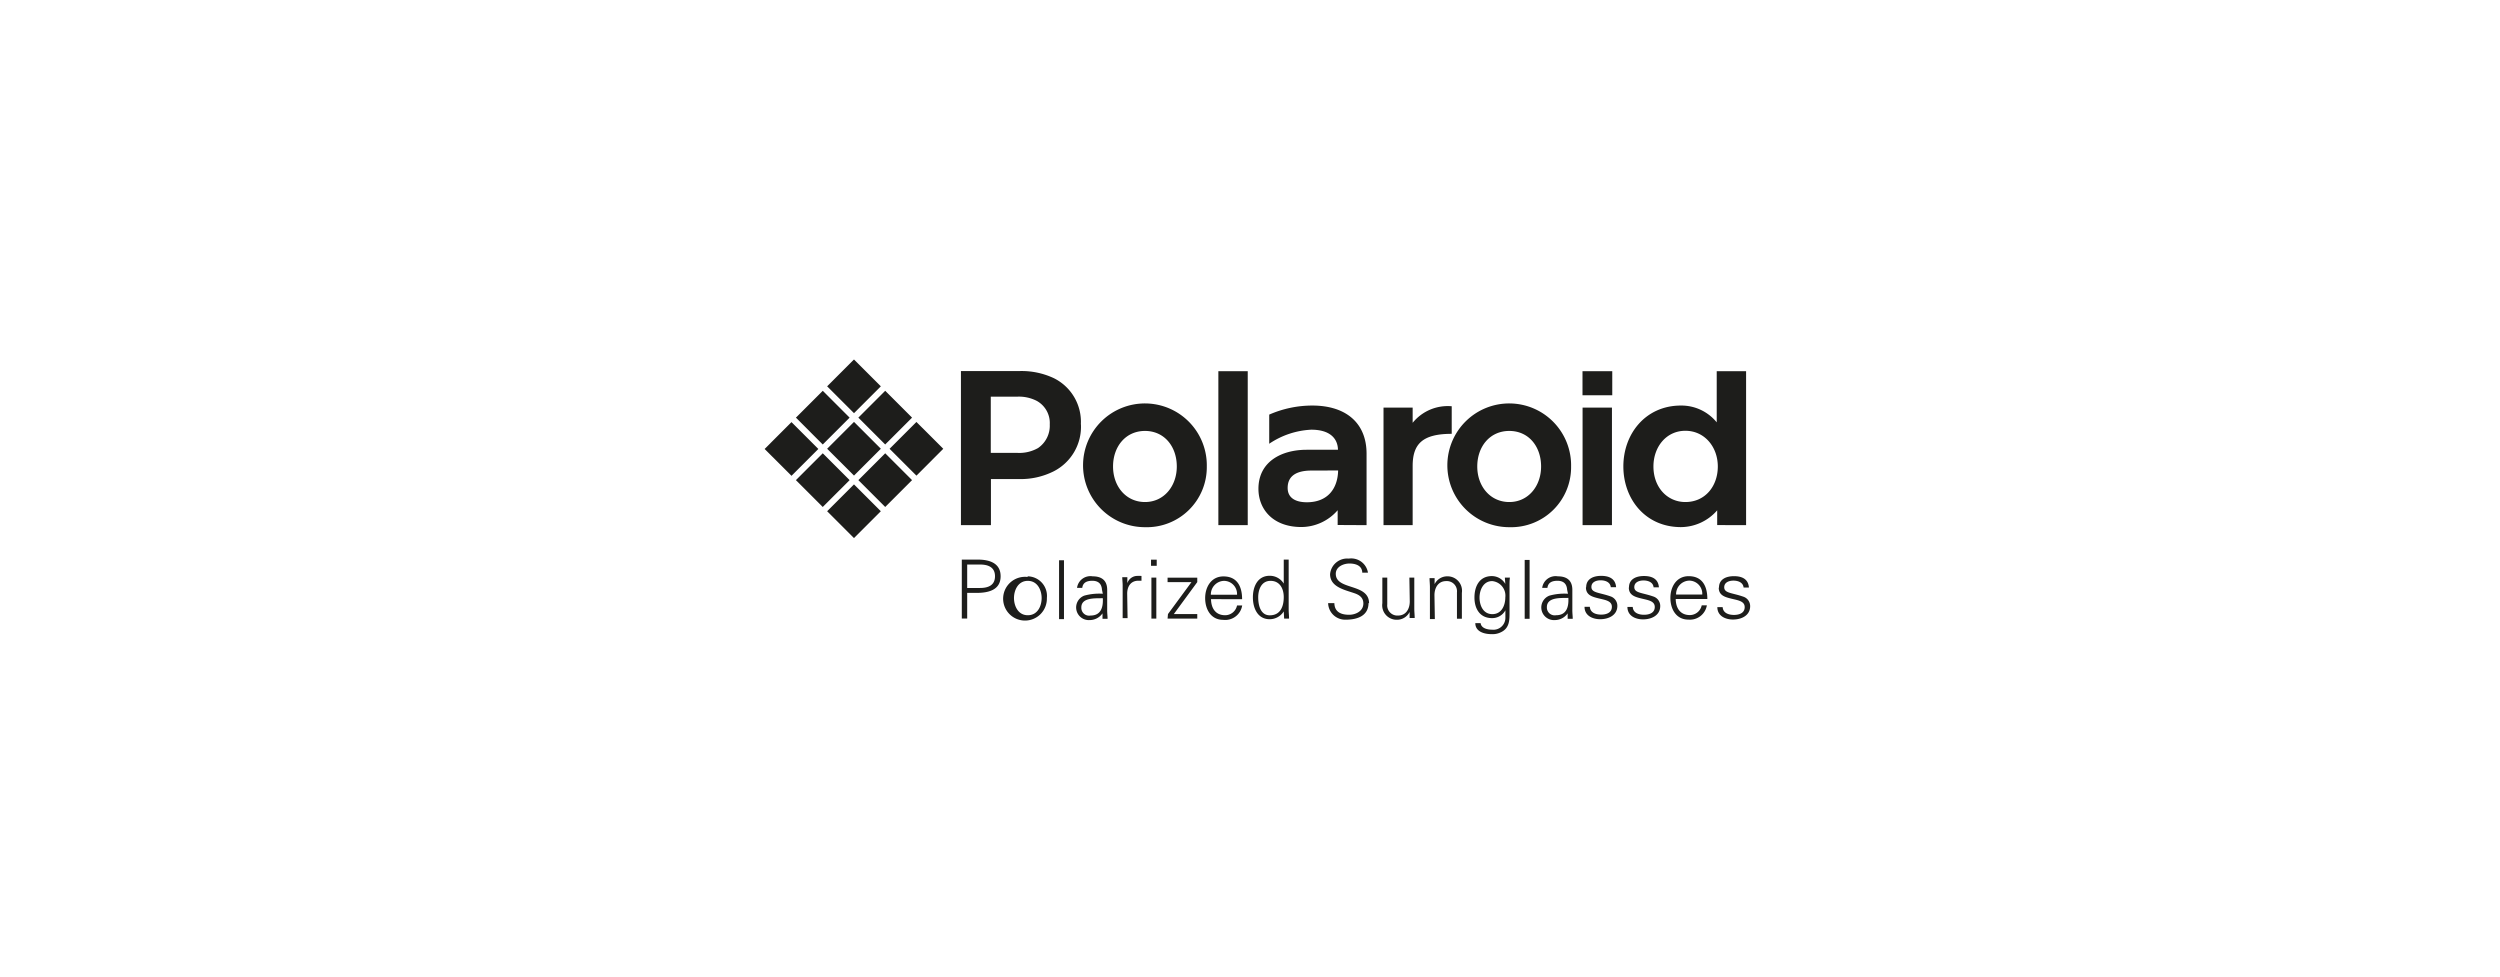 <svg id="Ebene_1" data-name="Ebene 1" xmlns="http://www.w3.org/2000/svg" xmlns:xlink="http://www.w3.org/1999/xlink" viewBox="0 0 320 125"><defs><style>.cls-1{fill:none;}.cls-2{clip-path:url(#clip-path);}.cls-3{fill:#1d1d1b;}</style><clipPath id="clip-path"><rect class="cls-1" x="85.92" y="32.45" width="150.08" height="62.29"/></clipPath></defs><title>polaroid </title><g class="cls-2"><path class="cls-3" d="M171.28,60.22c-.05,2.34-1.35,4.07-4,4.07-1.5,0-2.46-.59-2.46-1.83,0-1.87,1.64-2.23,3.08-2.23Zm-20.65-.51c0,2.51-1.64,4.55-4.07,4.55s-4.09-2-4.09-4.55,1.61-4.55,4.09-4.55,4.07,2,4.07,4.55m46.63,0c0,2.51-1.64,4.55-4.07,4.55s-4.1-2-4.1-4.55,1.61-4.55,4.1-4.55,4.07,2,4.07,4.55m22.62,0c0,2.51-1.61,4.55-4.15,4.55-2.31,0-4.09-1.87-4.09-4.55,0-2.51,1.64-4.57,4.09-4.57s4.15,2.06,4.15,4.57m-65.41,0a7.92,7.92,0,1,0-7.91,7.77,7.68,7.68,0,0,0,7.91-7.77m20.45,7.51V58.07c0-3.92-2.63-6.16-6.95-6.16a13.76,13.76,0,0,0-5.51,1.16V56.8A10.49,10.49,0,0,1,167.84,55c2.4,0,3.39,1.13,3.42,2.57h-4c-3.25,0-6.18,1.53-6.18,5,0,2.57,1.81,4.89,5.51,4.89a6.19,6.19,0,0,0,4.63-2.15v1.89Zm26.18-7.51a7.92,7.92,0,1,0-7.91,7.77,7.68,7.68,0,0,0,7.91-7.77m5.23-7.54h-3.76V67.22h3.76Zm-20.51,3.36V52a5.78,5.78,0,0,0-5,2.12V52.17h-3.73V67.22h3.73V59.65c0-2.82,1.25-4.12,5-4.12m37.68,11.69V47.51h-3.76v6.55a5.83,5.83,0,0,0-4.58-2.15c-4.52,0-7.37,3.61-7.37,7.79s2.82,7.77,7.37,7.77a6.19,6.19,0,0,0,4.64-2.15v1.89ZM138.35,54.31a6.23,6.23,0,0,0-3.45-5.9,9.69,9.69,0,0,0-4.52-.91H123V67.22h3.84v-5.9h3.56a9.42,9.42,0,0,0,4.49-1,6.4,6.4,0,0,0,3.47-6m21.35-6.81h-3.76V67.22h3.76Zm46.66,0h-3.81v3.08h3.81Zm-72,6.84a3.46,3.46,0,0,1-1.5,3,4.85,4.85,0,0,1-2.63.62h-3.42v-7.2h3.45a5,5,0,0,1,2.43.54,3.23,3.23,0,0,1,1.67,3"/><rect class="cls-3" x="98.88" y="55.02" width="4.86" height="4.86" transform="translate(-10.94 88.52) rotate(-45.02)"/><rect class="cls-3" x="102.88" y="51.02" width="4.86" height="4.86" transform="translate(-6.96 90.09) rotate(-44.98)"/><rect class="cls-3" x="106.88" y="47.03" width="4.86" height="4.86" transform="translate(-2.95 91.79) rotate(-45.01)"/><rect class="cls-3" x="102.88" y="59.02" width="4.86" height="4.86" transform="translate(-12.61 92.45) rotate(-44.99)"/><rect class="cls-3" x="106.88" y="55.02" width="4.86" height="4.86" transform="translate(-8.6 94.13) rotate(-45.01)"/><rect class="cls-3" x="110.87" y="51.03" width="4.86" height="4.86" transform="translate(-4.62 95.75) rotate(-44.99)"/><rect class="cls-3" x="106.88" y="63.02" width="4.86" height="4.86" transform="translate(-14.27 96.43) rotate(-44.99)"/><rect class="cls-3" x="110.87" y="59.02" width="4.86" height="4.86" transform="translate(-10.26 98.12) rotate(-45)"/><rect class="cls-3" x="114.87" y="55.02" width="4.86" height="4.86" transform="translate(-6.25 99.81) rotate(-45.02)"/><path class="cls-3" d="M220,75.23c0,1,.84,1.21,1.66,1.41s1.66.31,1.66,1.07-.7,1-1.37,1-1.4-.23-1.45-1h-.68c0,1.16,1.07,1.59,2,1.59,1.11,0,2.2-.53,2.2-1.71a1.27,1.27,0,0,0-.89-1.22c-1.42-.5-2.43-.43-2.43-1.2,0-.62.6-.85,1.18-.85s1.23.22,1.3.88h.68c-.08-1.11-.92-1.45-1.91-1.45s-1.92.38-1.92,1.46m-5.49.89a1.74,1.74,0,0,1,1.65-1.78,1.68,1.68,0,0,1,1.7,1.78Zm4,.57c0-1.64-.64-2.92-2.39-2.92-1.56,0-2.34,1.36-2.34,2.78s.73,2.78,2.3,2.78a2.2,2.2,0,0,0,2.37-1.83h-.66a1.56,1.56,0,0,1-1.51,1.25c-1.28,0-1.8-.94-1.82-2.06Zm-10.05-1.46c0,1,.84,1.21,1.66,1.41s1.66.31,1.66,1.07-.7,1-1.37,1-1.4-.23-1.45-1h-.68c0,1.16,1.06,1.59,2,1.59,1.11,0,2.2-.53,2.2-1.71a1.27,1.27,0,0,0-.89-1.22c-1.42-.5-2.43-.43-2.43-1.2,0-.62.6-.85,1.18-.85s1.23.22,1.29.88h.68c-.08-1.11-.92-1.45-1.91-1.45s-1.92.38-1.92,1.46m-5.51,0c0,1,.84,1.21,1.66,1.41s1.66.31,1.66,1.07-.7,1-1.37,1-1.4-.23-1.45-1h-.68c0,1.16,1.07,1.59,2,1.59,1.11,0,2.2-.53,2.2-1.71a1.27,1.27,0,0,0-.89-1.22c-1.42-.5-2.43-.43-2.43-1.2,0-.62.59-.85,1.18-.85s1.23.22,1.3.88h.68c-.08-1.11-.92-1.45-1.91-1.45s-1.92.38-1.92,1.46M200.7,76a7.19,7.19,0,0,0-2.37.24,1.62,1.62,0,0,0,.69,3.13,2,2,0,0,0,1.64-.86l0-.07h0l0,.77h.65c0-.36-.06-.77-.05-1.18V75.5c0-1.2-.7-1.73-1.86-1.73a1.73,1.73,0,0,0-2,1.48h.67c.08-.71.63-.91,1.28-.91s1.18.27,1.24,1.13ZM198,77.71c0-1.32,1.86-1.15,2.75-1.18.06,1.1-.2,2.22-1.57,2.22a1,1,0,0,1-1.18-1m-2.21-6.08h-.63v7.54h.63Zm-3.11,3.07,0,0a2,2,0,0,0-1.72-1c-1.6,0-2.23,1.32-2.23,2.74s.68,2.64,2.26,2.64a1.92,1.92,0,0,0,1.7-1h0v1A1.53,1.53,0,0,1,191,80.6c-.67,0-1.41-.21-1.48-.84h-.68c0,1.09,1.13,1.41,2.08,1.41a2.39,2.39,0,0,0,1.19-.24c1.16-.54,1.11-1.64,1.11-2.68V75.11c0-.41,0-.83.05-1.18h-.65Zm0,1.73c0,1-.46,2.14-1.66,2.14s-1.64-1.16-1.64-2.12.48-2.11,1.62-2.11a1.87,1.87,0,0,1,1.68,2.09m-9.07-.28c0-.94.47-1.81,1.5-1.81a1.3,1.3,0,0,1,1.38,1.44v3.38h.63V75.89a1.85,1.85,0,0,0-1.85-2.12,1.8,1.8,0,0,0-1.64,1l0,0,0-.77h-.65c0,.35.05.77.05,1.18v4.06h.63Zm-3.16.79c0,.94-.47,1.81-1.5,1.81a1.3,1.3,0,0,1-1.38-1.44V73.93h-.63v3.28a1.85,1.85,0,0,0,1.85,2.12,1.8,1.8,0,0,0,1.64-1l0,0,0,.77h.65c0-.36-.05-.77-.05-1.18V73.93h-.63Zm-5.21.24c0-2.6-4.26-1.63-4.26-3.77,0-.92,1-1.32,1.75-1.32s1.62.24,1.64,1.17h.73a2.17,2.17,0,0,0-2.45-1.8,2.2,2.2,0,0,0-2.4,2c0,1.63,1.86,2,3.08,2.42.64.21,1.18.56,1.18,1.32,0,1-1,1.45-1.82,1.45-1,0-1.87-.33-1.89-1.49H170a2.18,2.18,0,0,0,2.25,2.12c1.51,0,2.92-.5,2.92-2.14m-10.8,2H165c0-.36-.05-.77-.05-1.18V71.63h-.63V74.7l0,0a2.09,2.09,0,0,0-1.8-1c-1.56,0-2.15,1.4-2.15,2.76s.59,2.8,2.15,2.8a2.13,2.13,0,0,0,1.8-1l0,0Zm-.05-2.75c0,1.19-.42,2.33-1.79,2.33-1.2,0-1.48-1.33-1.48-2.3s.39-2.11,1.58-2.11,1.69,1,1.69,2.08m-9.33-.3a1.74,1.74,0,0,1,1.65-1.78,1.68,1.68,0,0,1,1.7,1.78Zm4,.57c0-1.64-.64-2.92-2.39-2.92-1.56,0-2.34,1.36-2.34,2.78s.73,2.78,2.3,2.78A2.2,2.2,0,0,0,159,77.5h-.66a1.56,1.56,0,0,1-1.51,1.25c-1.28,0-1.8-.94-1.82-2.06Zm-9.54,2.48h3.8V78.6h-3l3-4.09v-.57h-3.8v.57h3.06L149.5,78.6Zm-1.39-7.54h-.73v.78h.73Zm-.68,7.54h.63V73.93h-.63ZM144.28,76c0-1,.51-1.67,1.44-1.67.13,0,.26,0,.39,0v-.61a6.17,6.17,0,0,0-.63,0,1.35,1.35,0,0,0-1.18.93h0l0-.77h-.65c0,.35.06.77.05,1.18v4.06h.63ZM141.16,76a7.19,7.19,0,0,0-2.37.24,1.62,1.62,0,0,0,.69,3.13,2,2,0,0,0,1.64-.86l0-.07h0l0,.77h.65c0-.36-.06-.77-.05-1.18V75.5c0-1.2-.7-1.73-1.86-1.73a1.73,1.73,0,0,0-2,1.48h.67c.08-.71.63-.91,1.28-.91s1.18.27,1.24,1.13Zm-2.75,1.75c0-1.32,1.86-1.15,2.75-1.18.06,1.1-.2,2.22-1.57,2.22a1,1,0,0,1-1.18-1m-2.22-6.08h-.63v7.54h.63Zm-4.68,2.14A2.8,2.8,0,1,0,134,76.55a2.51,2.51,0,0,0-2.44-2.78m1.77,2.78c0,1-.5,2.2-1.77,2.2s-1.77-1.23-1.77-2.2.5-2.2,1.77-2.2,1.77,1.23,1.77,2.2m-9.53,2.62V75.89H125c1.45,0,3.08-.33,3.08-2.13s-1.63-2.16-3.08-2.13h-1.89v7.54Zm0-6.91h1.65c1,0,1.91.32,1.91,1.5s-.9,1.5-1.91,1.5h-1.65Z"/></g></svg>